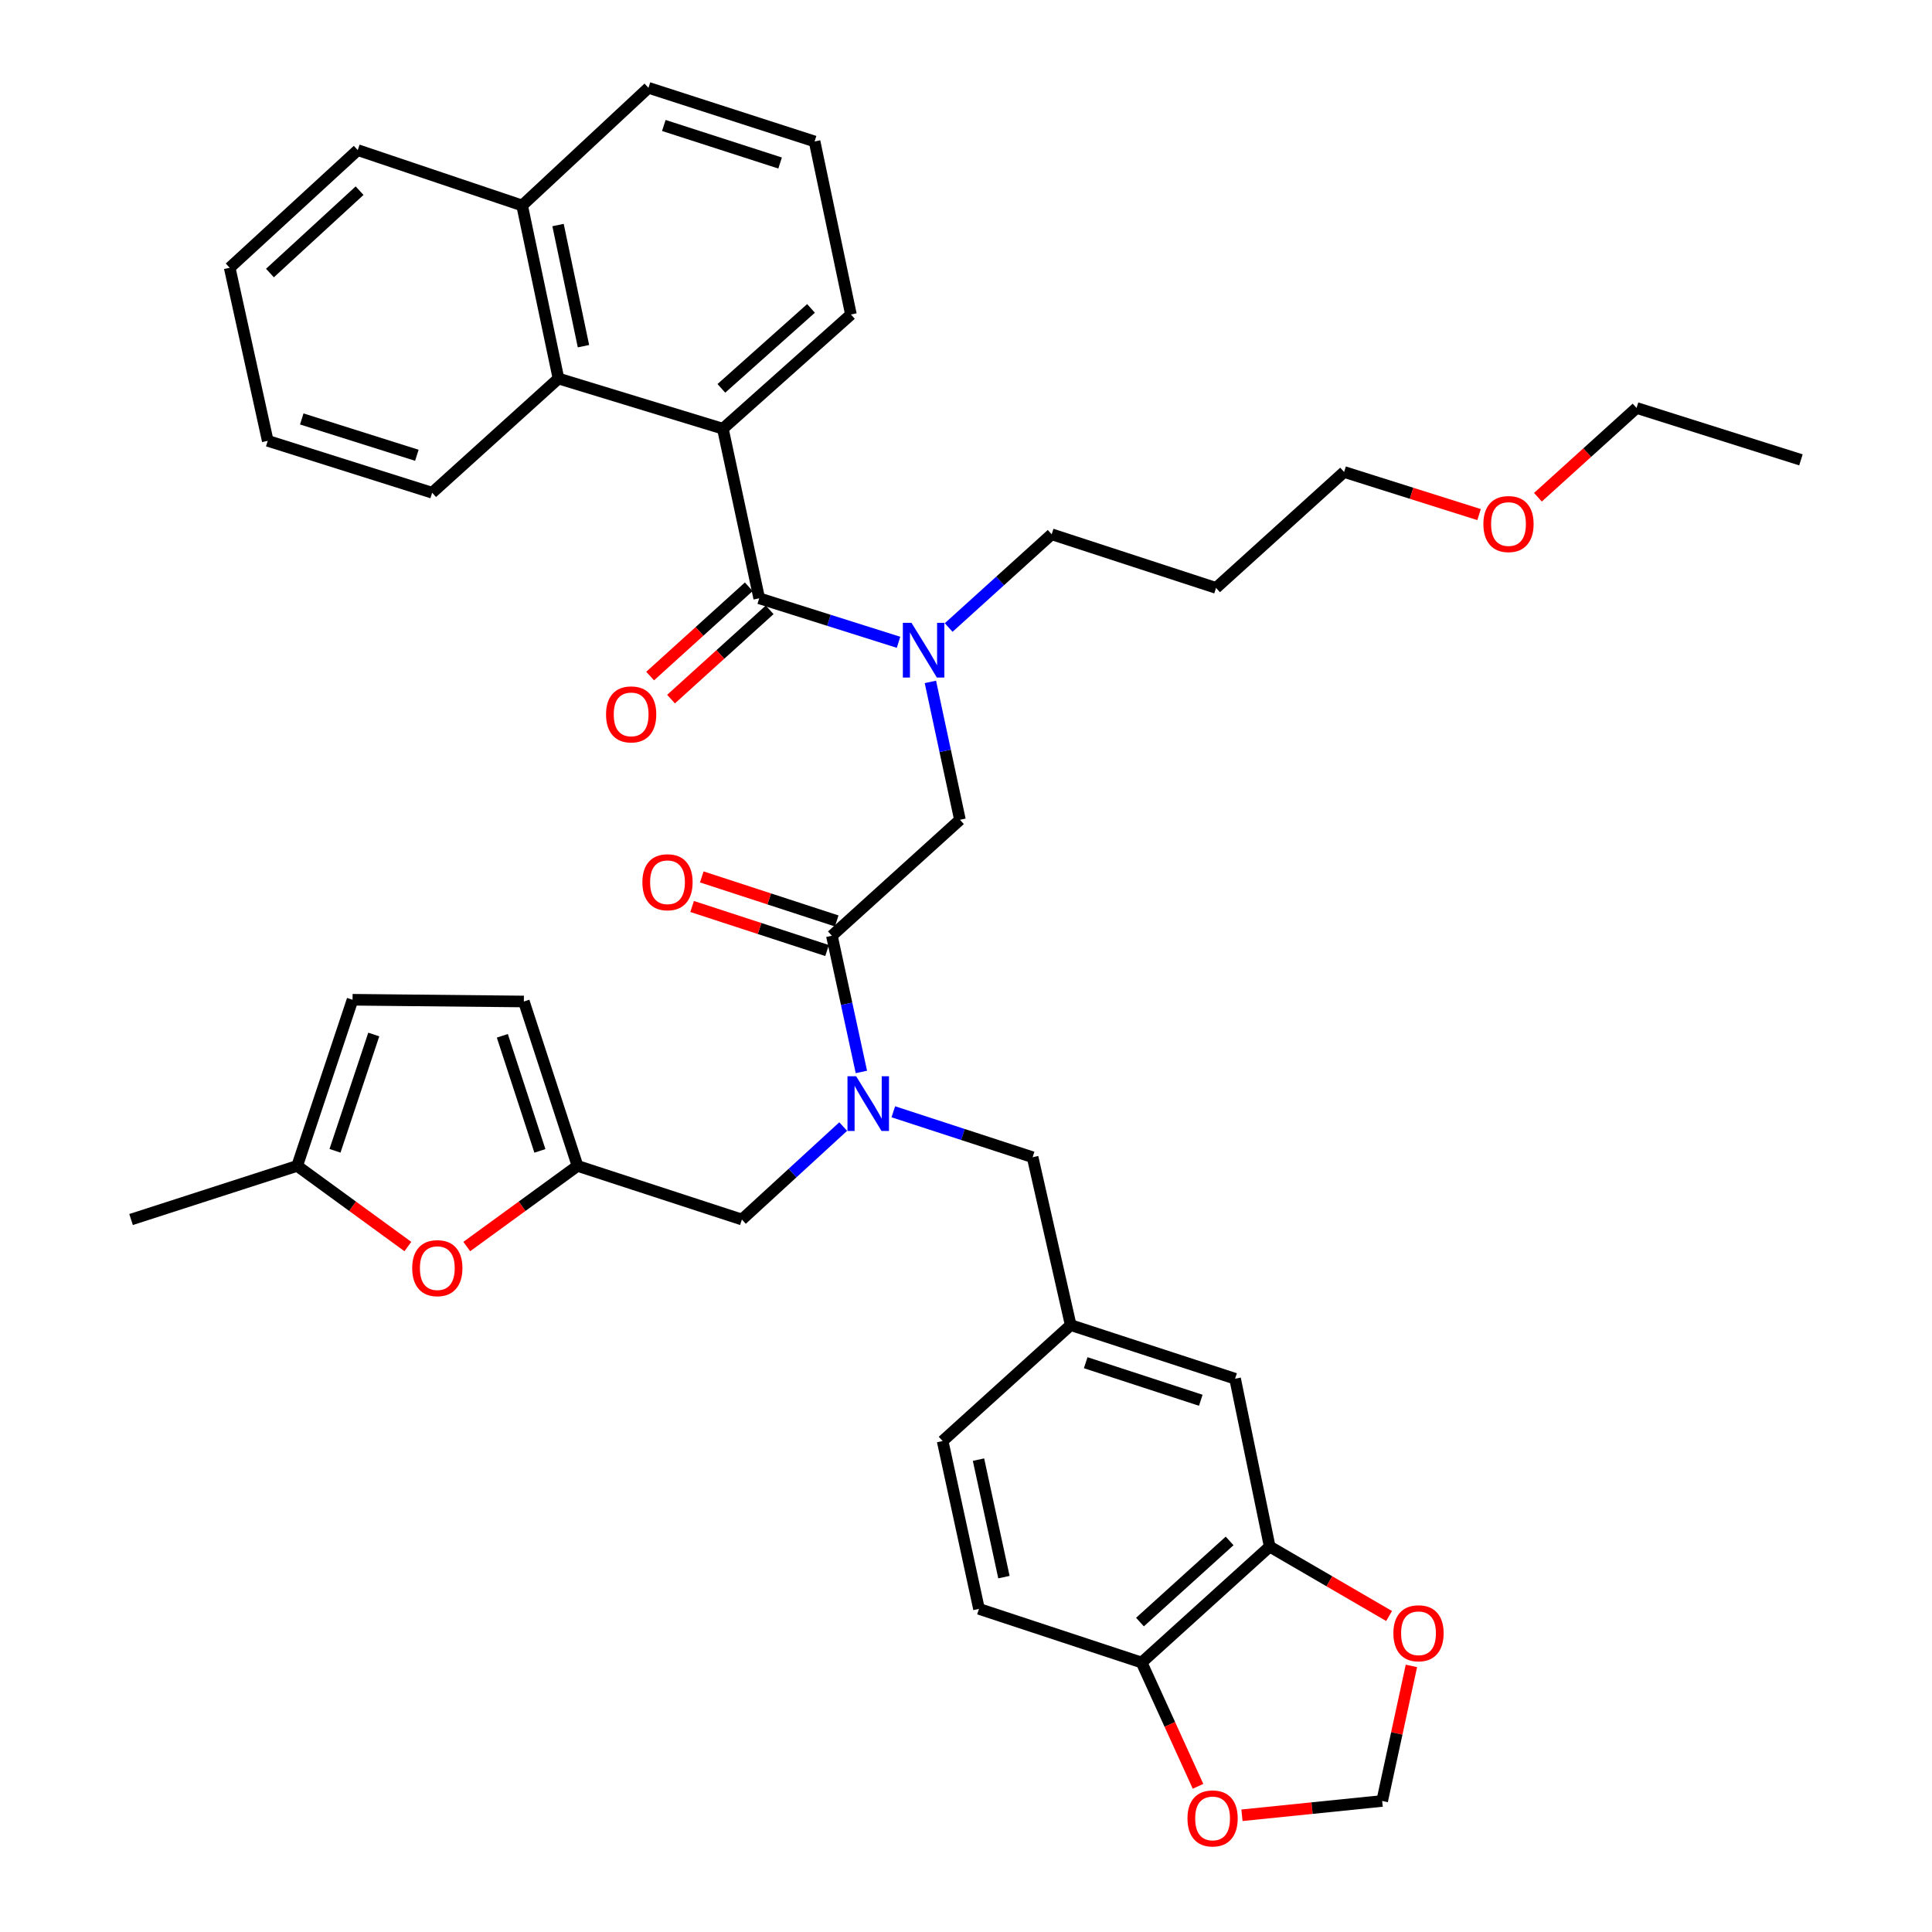 <?xml version='1.0' encoding='iso-8859-1'?>
<svg version='1.1' baseProfile='full'
              xmlns='http://www.w3.org/2000/svg'
                      xmlns:rdkit='http://www.rdkit.org/xml'
                      xmlns:xlink='http://www.w3.org/1999/xlink'
                  xml:space='preserve'
width='1000px' height='1000px' viewBox='0 0 1000 1000'>
<!-- END OF HEADER -->
<rect style='opacity:1.0;fill:#FFFFFF;stroke:none' width='1000' height='1000' x='0' y='0'> </rect>
<path class='bond-0' d='M 374.155,221.902 L 289.063,195.93' style='fill:none;fill-rule:evenodd;stroke:#000000;stroke-width:6px;stroke-linecap:butt;stroke-linejoin:miter;stroke-opacity:1' />
<path class='bond-1' d='M 374.155,221.902 L 440.442,162.782' style='fill:none;fill-rule:evenodd;stroke:#000000;stroke-width:6px;stroke-linecap:butt;stroke-linejoin:miter;stroke-opacity:1' />
<path class='bond-1' d='M 373.379,201.016 L 419.78,159.632' style='fill:none;fill-rule:evenodd;stroke:#000000;stroke-width:6px;stroke-linecap:butt;stroke-linejoin:miter;stroke-opacity:1' />
<path class='bond-2' d='M 374.155,221.902 L 392.97,309.678' style='fill:none;fill-rule:evenodd;stroke:#000000;stroke-width:6px;stroke-linecap:butt;stroke-linejoin:miter;stroke-opacity:1' />
<path class='bond-3' d='M 430.582,484.337 L 438.216,519.586' style='fill:none;fill-rule:evenodd;stroke:#000000;stroke-width:6px;stroke-linecap:butt;stroke-linejoin:miter;stroke-opacity:1' />
<path class='bond-3' d='M 438.216,519.586 L 445.85,554.836' style='fill:none;fill-rule:evenodd;stroke:#0000FF;stroke-width:6px;stroke-linecap:butt;stroke-linejoin:miter;stroke-opacity:1' />
<path class='bond-4' d='M 430.582,484.337 L 496.869,424.322' style='fill:none;fill-rule:evenodd;stroke:#000000;stroke-width:6px;stroke-linecap:butt;stroke-linejoin:miter;stroke-opacity:1' />
<path class='bond-5' d='M 433.081,476.682 L 398.158,465.283' style='fill:none;fill-rule:evenodd;stroke:#000000;stroke-width:6px;stroke-linecap:butt;stroke-linejoin:miter;stroke-opacity:1' />
<path class='bond-5' d='M 398.158,465.283 L 363.235,453.885' style='fill:none;fill-rule:evenodd;stroke:#FF0000;stroke-width:6px;stroke-linecap:butt;stroke-linejoin:miter;stroke-opacity:1' />
<path class='bond-5' d='M 428.084,491.991 L 393.161,480.593' style='fill:none;fill-rule:evenodd;stroke:#000000;stroke-width:6px;stroke-linecap:butt;stroke-linejoin:miter;stroke-opacity:1' />
<path class='bond-5' d='M 393.161,480.593 L 358.238,469.194' style='fill:none;fill-rule:evenodd;stroke:#FF0000;stroke-width:6px;stroke-linecap:butt;stroke-linejoin:miter;stroke-opacity:1' />
<path class='bond-6' d='M 496.869,424.322 L 489.219,388.636' style='fill:none;fill-rule:evenodd;stroke:#000000;stroke-width:6px;stroke-linecap:butt;stroke-linejoin:miter;stroke-opacity:1' />
<path class='bond-6' d='M 489.219,388.636 L 481.57,352.95' style='fill:none;fill-rule:evenodd;stroke:#0000FF;stroke-width:6px;stroke-linecap:butt;stroke-linejoin:miter;stroke-opacity:1' />
<path class='bond-7' d='M 465.083,332.45 L 429.027,321.064' style='fill:none;fill-rule:evenodd;stroke:#0000FF;stroke-width:6px;stroke-linecap:butt;stroke-linejoin:miter;stroke-opacity:1' />
<path class='bond-7' d='M 429.027,321.064 L 392.97,309.678' style='fill:none;fill-rule:evenodd;stroke:#000000;stroke-width:6px;stroke-linecap:butt;stroke-linejoin:miter;stroke-opacity:1' />
<path class='bond-8' d='M 491.029,324.8 L 517.684,300.67' style='fill:none;fill-rule:evenodd;stroke:#0000FF;stroke-width:6px;stroke-linecap:butt;stroke-linejoin:miter;stroke-opacity:1' />
<path class='bond-8' d='M 517.684,300.67 L 544.34,276.54' style='fill:none;fill-rule:evenodd;stroke:#000000;stroke-width:6px;stroke-linecap:butt;stroke-linejoin:miter;stroke-opacity:1' />
<path class='bond-9' d='M 387.566,303.709 L 362.041,326.816' style='fill:none;fill-rule:evenodd;stroke:#000000;stroke-width:6px;stroke-linecap:butt;stroke-linejoin:miter;stroke-opacity:1' />
<path class='bond-9' d='M 362.041,326.816 L 336.515,349.923' style='fill:none;fill-rule:evenodd;stroke:#FF0000;stroke-width:6px;stroke-linecap:butt;stroke-linejoin:miter;stroke-opacity:1' />
<path class='bond-9' d='M 398.374,315.648 L 372.849,338.755' style='fill:none;fill-rule:evenodd;stroke:#000000;stroke-width:6px;stroke-linecap:butt;stroke-linejoin:miter;stroke-opacity:1' />
<path class='bond-9' d='M 372.849,338.755 L 347.323,361.862' style='fill:none;fill-rule:evenodd;stroke:#FF0000;stroke-width:6px;stroke-linecap:butt;stroke-linejoin:miter;stroke-opacity:1' />
<path class='bond-10' d='M 289.063,195.93 L 270.257,106.355' style='fill:none;fill-rule:evenodd;stroke:#000000;stroke-width:6px;stroke-linecap:butt;stroke-linejoin:miter;stroke-opacity:1' />
<path class='bond-10' d='M 302.002,179.185 L 288.838,116.482' style='fill:none;fill-rule:evenodd;stroke:#000000;stroke-width:6px;stroke-linecap:butt;stroke-linejoin:miter;stroke-opacity:1' />
<path class='bond-11' d='M 289.063,195.93 L 223.68,255.041' style='fill:none;fill-rule:evenodd;stroke:#000000;stroke-width:6px;stroke-linecap:butt;stroke-linejoin:miter;stroke-opacity:1' />
<path class='bond-12' d='M 270.257,106.355 L 185.164,77.699' style='fill:none;fill-rule:evenodd;stroke:#000000;stroke-width:6px;stroke-linecap:butt;stroke-linejoin:miter;stroke-opacity:1' />
<path class='bond-13' d='M 270.257,106.355 L 335.64,45.455' style='fill:none;fill-rule:evenodd;stroke:#000000;stroke-width:6px;stroke-linecap:butt;stroke-linejoin:miter;stroke-opacity:1' />
<path class='bond-14' d='M 544.34,276.54 L 629.423,304.302' style='fill:none;fill-rule:evenodd;stroke:#000000;stroke-width:6px;stroke-linecap:butt;stroke-linejoin:miter;stroke-opacity:1' />
<path class='bond-15' d='M 384.006,631.224 L 298.922,603.462' style='fill:none;fill-rule:evenodd;stroke:#000000;stroke-width:6px;stroke-linecap:butt;stroke-linejoin:miter;stroke-opacity:1' />
<path class='bond-16' d='M 384.006,631.224 L 410.222,607.167' style='fill:none;fill-rule:evenodd;stroke:#000000;stroke-width:6px;stroke-linecap:butt;stroke-linejoin:miter;stroke-opacity:1' />
<path class='bond-16' d='M 410.222,607.167 L 436.438,583.11' style='fill:none;fill-rule:evenodd;stroke:#0000FF;stroke-width:6px;stroke-linecap:butt;stroke-linejoin:miter;stroke-opacity:1' />
<path class='bond-17' d='M 462.375,575.453 L 498.428,587.216' style='fill:none;fill-rule:evenodd;stroke:#0000FF;stroke-width:6px;stroke-linecap:butt;stroke-linejoin:miter;stroke-opacity:1' />
<path class='bond-17' d='M 498.428,587.216 L 534.481,598.98' style='fill:none;fill-rule:evenodd;stroke:#000000;stroke-width:6px;stroke-linecap:butt;stroke-linejoin:miter;stroke-opacity:1' />
<path class='bond-18' d='M 629.423,304.302 L 695.71,244.296' style='fill:none;fill-rule:evenodd;stroke:#000000;stroke-width:6px;stroke-linecap:butt;stroke-linejoin:miter;stroke-opacity:1' />
<path class='bond-19' d='M 695.71,244.296 L 730.636,255.325' style='fill:none;fill-rule:evenodd;stroke:#000000;stroke-width:6px;stroke-linecap:butt;stroke-linejoin:miter;stroke-opacity:1' />
<path class='bond-19' d='M 730.636,255.325 L 765.563,266.353' style='fill:none;fill-rule:evenodd;stroke:#FF0000;stroke-width:6px;stroke-linecap:butt;stroke-linejoin:miter;stroke-opacity:1' />
<path class='bond-20' d='M 211.111,645.205 L 182.463,624.334' style='fill:none;fill-rule:evenodd;stroke:#FF0000;stroke-width:6px;stroke-linecap:butt;stroke-linejoin:miter;stroke-opacity:1' />
<path class='bond-20' d='M 182.463,624.334 L 153.815,603.462' style='fill:none;fill-rule:evenodd;stroke:#000000;stroke-width:6px;stroke-linecap:butt;stroke-linejoin:miter;stroke-opacity:1' />
<path class='bond-21' d='M 241.599,645.209 L 270.261,624.336' style='fill:none;fill-rule:evenodd;stroke:#FF0000;stroke-width:6px;stroke-linecap:butt;stroke-linejoin:miter;stroke-opacity:1' />
<path class='bond-21' d='M 270.261,624.336 L 298.922,603.462' style='fill:none;fill-rule:evenodd;stroke:#000000;stroke-width:6px;stroke-linecap:butt;stroke-linejoin:miter;stroke-opacity:1' />
<path class='bond-22' d='M 153.815,603.462 L 182.48,517.475' style='fill:none;fill-rule:evenodd;stroke:#000000;stroke-width:6px;stroke-linecap:butt;stroke-linejoin:miter;stroke-opacity:1' />
<path class='bond-22' d='M 173.392,595.657 L 193.458,535.466' style='fill:none;fill-rule:evenodd;stroke:#000000;stroke-width:6px;stroke-linecap:butt;stroke-linejoin:miter;stroke-opacity:1' />
<path class='bond-23' d='M 153.815,603.462 L 67.837,631.224' style='fill:none;fill-rule:evenodd;stroke:#000000;stroke-width:6px;stroke-linecap:butt;stroke-linejoin:miter;stroke-opacity:1' />
<path class='bond-24' d='M 182.48,517.475 L 271.151,518.37' style='fill:none;fill-rule:evenodd;stroke:#000000;stroke-width:6px;stroke-linecap:butt;stroke-linejoin:miter;stroke-opacity:1' />
<path class='bond-25' d='M 271.151,518.37 L 298.922,603.462' style='fill:none;fill-rule:evenodd;stroke:#000000;stroke-width:6px;stroke-linecap:butt;stroke-linejoin:miter;stroke-opacity:1' />
<path class='bond-25' d='M 260.008,536.13 L 279.447,595.695' style='fill:none;fill-rule:evenodd;stroke:#000000;stroke-width:6px;stroke-linecap:butt;stroke-linejoin:miter;stroke-opacity:1' />
<path class='bond-26' d='M 657.194,800.514 L 590.908,860.52' style='fill:none;fill-rule:evenodd;stroke:#000000;stroke-width:6px;stroke-linecap:butt;stroke-linejoin:miter;stroke-opacity:1' />
<path class='bond-26' d='M 636.444,797.576 L 590.043,839.58' style='fill:none;fill-rule:evenodd;stroke:#000000;stroke-width:6px;stroke-linecap:butt;stroke-linejoin:miter;stroke-opacity:1' />
<path class='bond-27' d='M 657.194,800.514 L 688.092,818.477' style='fill:none;fill-rule:evenodd;stroke:#000000;stroke-width:6px;stroke-linecap:butt;stroke-linejoin:miter;stroke-opacity:1' />
<path class='bond-27' d='M 688.092,818.477 L 718.989,836.44' style='fill:none;fill-rule:evenodd;stroke:#FF0000;stroke-width:6px;stroke-linecap:butt;stroke-linejoin:miter;stroke-opacity:1' />
<path class='bond-28' d='M 657.194,800.514 L 639.283,713.633' style='fill:none;fill-rule:evenodd;stroke:#000000;stroke-width:6px;stroke-linecap:butt;stroke-linejoin:miter;stroke-opacity:1' />
<path class='bond-29' d='M 590.908,860.52 L 605.504,892.558' style='fill:none;fill-rule:evenodd;stroke:#000000;stroke-width:6px;stroke-linecap:butt;stroke-linejoin:miter;stroke-opacity:1' />
<path class='bond-29' d='M 605.504,892.558 L 620.101,924.596' style='fill:none;fill-rule:evenodd;stroke:#FF0000;stroke-width:6px;stroke-linecap:butt;stroke-linejoin:miter;stroke-opacity:1' />
<path class='bond-30' d='M 590.908,860.52 L 506.719,832.758' style='fill:none;fill-rule:evenodd;stroke:#000000;stroke-width:6px;stroke-linecap:butt;stroke-linejoin:miter;stroke-opacity:1' />
<path class='bond-31' d='M 730.541,862.275 L 722.976,897.225' style='fill:none;fill-rule:evenodd;stroke:#FF0000;stroke-width:6px;stroke-linecap:butt;stroke-linejoin:miter;stroke-opacity:1' />
<path class='bond-31' d='M 722.976,897.225 L 715.411,932.174' style='fill:none;fill-rule:evenodd;stroke:#000000;stroke-width:6px;stroke-linecap:butt;stroke-linejoin:miter;stroke-opacity:1' />
<path class='bond-32' d='M 642.84,939.579 L 679.125,935.877' style='fill:none;fill-rule:evenodd;stroke:#FF0000;stroke-width:6px;stroke-linecap:butt;stroke-linejoin:miter;stroke-opacity:1' />
<path class='bond-32' d='M 679.125,935.877 L 715.411,932.174' style='fill:none;fill-rule:evenodd;stroke:#000000;stroke-width:6px;stroke-linecap:butt;stroke-linejoin:miter;stroke-opacity:1' />
<path class='bond-33' d='M 639.283,713.633 L 554.19,685.862' style='fill:none;fill-rule:evenodd;stroke:#000000;stroke-width:6px;stroke-linecap:butt;stroke-linejoin:miter;stroke-opacity:1' />
<path class='bond-33' d='M 621.523,724.776 L 561.958,705.337' style='fill:none;fill-rule:evenodd;stroke:#000000;stroke-width:6px;stroke-linecap:butt;stroke-linejoin:miter;stroke-opacity:1' />
<path class='bond-34' d='M 506.719,832.758 L 487.904,745.877' style='fill:none;fill-rule:evenodd;stroke:#000000;stroke-width:6px;stroke-linecap:butt;stroke-linejoin:miter;stroke-opacity:1' />
<path class='bond-34' d='M 519.636,816.318 L 506.466,755.5' style='fill:none;fill-rule:evenodd;stroke:#000000;stroke-width:6px;stroke-linecap:butt;stroke-linejoin:miter;stroke-opacity:1' />
<path class='bond-35' d='M 554.19,685.862 L 487.904,745.877' style='fill:none;fill-rule:evenodd;stroke:#000000;stroke-width:6px;stroke-linecap:butt;stroke-linejoin:miter;stroke-opacity:1' />
<path class='bond-36' d='M 554.19,685.862 L 534.481,598.98' style='fill:none;fill-rule:evenodd;stroke:#000000;stroke-width:6px;stroke-linecap:butt;stroke-linejoin:miter;stroke-opacity:1' />
<path class='bond-37' d='M 796.029,257.371 L 821.554,234.264' style='fill:none;fill-rule:evenodd;stroke:#FF0000;stroke-width:6px;stroke-linecap:butt;stroke-linejoin:miter;stroke-opacity:1' />
<path class='bond-37' d='M 821.554,234.264 L 847.08,211.157' style='fill:none;fill-rule:evenodd;stroke:#000000;stroke-width:6px;stroke-linecap:butt;stroke-linejoin:miter;stroke-opacity:1' />
<path class='bond-38' d='M 847.08,211.157 L 932.163,238.024' style='fill:none;fill-rule:evenodd;stroke:#000000;stroke-width:6px;stroke-linecap:butt;stroke-linejoin:miter;stroke-opacity:1' />
<path class='bond-39' d='M 440.442,162.782 L 421.627,73.216' style='fill:none;fill-rule:evenodd;stroke:#000000;stroke-width:6px;stroke-linecap:butt;stroke-linejoin:miter;stroke-opacity:1' />
<path class='bond-40' d='M 223.68,255.041 L 138.579,228.174' style='fill:none;fill-rule:evenodd;stroke:#000000;stroke-width:6px;stroke-linecap:butt;stroke-linejoin:miter;stroke-opacity:1' />
<path class='bond-40' d='M 215.763,235.654 L 156.192,216.847' style='fill:none;fill-rule:evenodd;stroke:#000000;stroke-width:6px;stroke-linecap:butt;stroke-linejoin:miter;stroke-opacity:1' />
<path class='bond-41' d='M 421.627,73.216 L 335.64,45.455' style='fill:none;fill-rule:evenodd;stroke:#000000;stroke-width:6px;stroke-linecap:butt;stroke-linejoin:miter;stroke-opacity:1' />
<path class='bond-41' d='M 403.781,84.377 L 343.59,64.944' style='fill:none;fill-rule:evenodd;stroke:#000000;stroke-width:6px;stroke-linecap:butt;stroke-linejoin:miter;stroke-opacity:1' />
<path class='bond-42' d='M 185.164,77.699 L 118.887,138.599' style='fill:none;fill-rule:evenodd;stroke:#000000;stroke-width:6px;stroke-linecap:butt;stroke-linejoin:miter;stroke-opacity:1' />
<path class='bond-42' d='M 186.119,98.692 L 139.725,141.322' style='fill:none;fill-rule:evenodd;stroke:#000000;stroke-width:6px;stroke-linecap:butt;stroke-linejoin:miter;stroke-opacity:1' />
<path class='bond-43' d='M 138.579,228.174 L 118.887,138.599' style='fill:none;fill-rule:evenodd;stroke:#000000;stroke-width:6px;stroke-linecap:butt;stroke-linejoin:miter;stroke-opacity:1' />
<path  class='atom-3' d='M 332.499 456.646
Q 332.499 449.846, 335.859 446.046
Q 339.219 442.246, 345.499 442.246
Q 351.779 442.246, 355.139 446.046
Q 358.499 449.846, 358.499 456.646
Q 358.499 463.526, 355.099 467.446
Q 351.699 471.326, 345.499 471.326
Q 339.259 471.326, 335.859 467.446
Q 332.499 463.566, 332.499 456.646
M 345.499 468.126
Q 349.819 468.126, 352.139 465.246
Q 354.499 462.326, 354.499 456.646
Q 354.499 451.086, 352.139 448.286
Q 349.819 445.446, 345.499 445.446
Q 341.179 445.446, 338.819 448.246
Q 336.499 451.046, 336.499 456.646
Q 336.499 462.366, 338.819 465.246
Q 341.179 468.126, 345.499 468.126
' fill='#FF0000'/>
<path  class='atom-4' d='M 471.794 322.386
L 481.074 337.386
Q 481.994 338.866, 483.474 341.546
Q 484.954 344.226, 485.034 344.386
L 485.034 322.386
L 488.794 322.386
L 488.794 350.706
L 484.914 350.706
L 474.954 334.306
Q 473.794 332.386, 472.554 330.186
Q 471.354 327.986, 470.994 327.306
L 470.994 350.706
L 467.314 350.706
L 467.314 322.386
L 471.794 322.386
' fill='#0000FF'/>
<path  class='atom-6' d='M 313.684 369.764
Q 313.684 362.964, 317.044 359.164
Q 320.404 355.364, 326.684 355.364
Q 332.964 355.364, 336.324 359.164
Q 339.684 362.964, 339.684 369.764
Q 339.684 376.644, 336.284 380.564
Q 332.884 384.444, 326.684 384.444
Q 320.444 384.444, 317.044 380.564
Q 313.684 376.684, 313.684 369.764
M 326.684 381.244
Q 331.004 381.244, 333.324 378.364
Q 335.684 375.444, 335.684 369.764
Q 335.684 364.204, 333.324 361.404
Q 331.004 358.564, 326.684 358.564
Q 322.364 358.564, 320.004 361.364
Q 317.684 364.164, 317.684 369.764
Q 317.684 375.484, 320.004 378.364
Q 322.364 381.244, 326.684 381.244
' fill='#FF0000'/>
<path  class='atom-11' d='M 443.137 557.058
L 452.417 572.058
Q 453.337 573.538, 454.817 576.218
Q 456.297 578.898, 456.377 579.058
L 456.377 557.058
L 460.137 557.058
L 460.137 585.378
L 456.257 585.378
L 446.297 568.978
Q 445.137 567.058, 443.897 564.858
Q 442.697 562.658, 442.337 561.978
L 442.337 585.378
L 438.657 585.378
L 438.657 557.058
L 443.137 557.058
' fill='#0000FF'/>
<path  class='atom-14' d='M 213.355 656.391
Q 213.355 649.591, 216.715 645.791
Q 220.075 641.991, 226.355 641.991
Q 232.635 641.991, 235.995 645.791
Q 239.355 649.591, 239.355 656.391
Q 239.355 663.271, 235.955 667.191
Q 232.555 671.071, 226.355 671.071
Q 220.115 671.071, 216.715 667.191
Q 213.355 663.311, 213.355 656.391
M 226.355 667.871
Q 230.675 667.871, 232.995 664.991
Q 235.355 662.071, 235.355 656.391
Q 235.355 650.831, 232.995 648.031
Q 230.675 645.191, 226.355 645.191
Q 222.035 645.191, 219.675 647.991
Q 217.355 650.791, 217.355 656.391
Q 217.355 662.111, 219.675 664.991
Q 222.035 667.871, 226.355 667.871
' fill='#FF0000'/>
<path  class='atom-22' d='M 721.217 845.373
Q 721.217 838.573, 724.577 834.773
Q 727.937 830.973, 734.217 830.973
Q 740.497 830.973, 743.857 834.773
Q 747.217 838.573, 747.217 845.373
Q 747.217 852.253, 743.817 856.173
Q 740.417 860.053, 734.217 860.053
Q 727.977 860.053, 724.577 856.173
Q 721.217 852.293, 721.217 845.373
M 734.217 856.853
Q 738.537 856.853, 740.857 853.973
Q 743.217 851.053, 743.217 845.373
Q 743.217 839.813, 740.857 837.013
Q 738.537 834.173, 734.217 834.173
Q 729.897 834.173, 727.537 836.973
Q 725.217 839.773, 725.217 845.373
Q 725.217 851.093, 727.537 853.973
Q 729.897 856.853, 734.217 856.853
' fill='#FF0000'/>
<path  class='atom-23' d='M 614.634 941.21
Q 614.634 934.41, 617.994 930.61
Q 621.354 926.81, 627.634 926.81
Q 633.914 926.81, 637.274 930.61
Q 640.634 934.41, 640.634 941.21
Q 640.634 948.09, 637.234 952.01
Q 633.834 955.89, 627.634 955.89
Q 621.394 955.89, 617.994 952.01
Q 614.634 948.13, 614.634 941.21
M 627.634 952.69
Q 631.954 952.69, 634.274 949.81
Q 636.634 946.89, 636.634 941.21
Q 636.634 935.65, 634.274 932.85
Q 631.954 930.01, 627.634 930.01
Q 623.314 930.01, 620.954 932.81
Q 618.634 935.61, 618.634 941.21
Q 618.634 946.93, 620.954 949.81
Q 623.314 952.69, 627.634 952.69
' fill='#FF0000'/>
<path  class='atom-30' d='M 767.793 271.243
Q 767.793 264.443, 771.153 260.643
Q 774.513 256.843, 780.793 256.843
Q 787.073 256.843, 790.433 260.643
Q 793.793 264.443, 793.793 271.243
Q 793.793 278.123, 790.393 282.043
Q 786.993 285.923, 780.793 285.923
Q 774.553 285.923, 771.153 282.043
Q 767.793 278.163, 767.793 271.243
M 780.793 282.723
Q 785.113 282.723, 787.433 279.843
Q 789.793 276.923, 789.793 271.243
Q 789.793 265.683, 787.433 262.883
Q 785.113 260.043, 780.793 260.043
Q 776.473 260.043, 774.113 262.843
Q 771.793 265.643, 771.793 271.243
Q 771.793 276.963, 774.113 279.843
Q 776.473 282.723, 780.793 282.723
' fill='#FF0000'/>
</svg>

